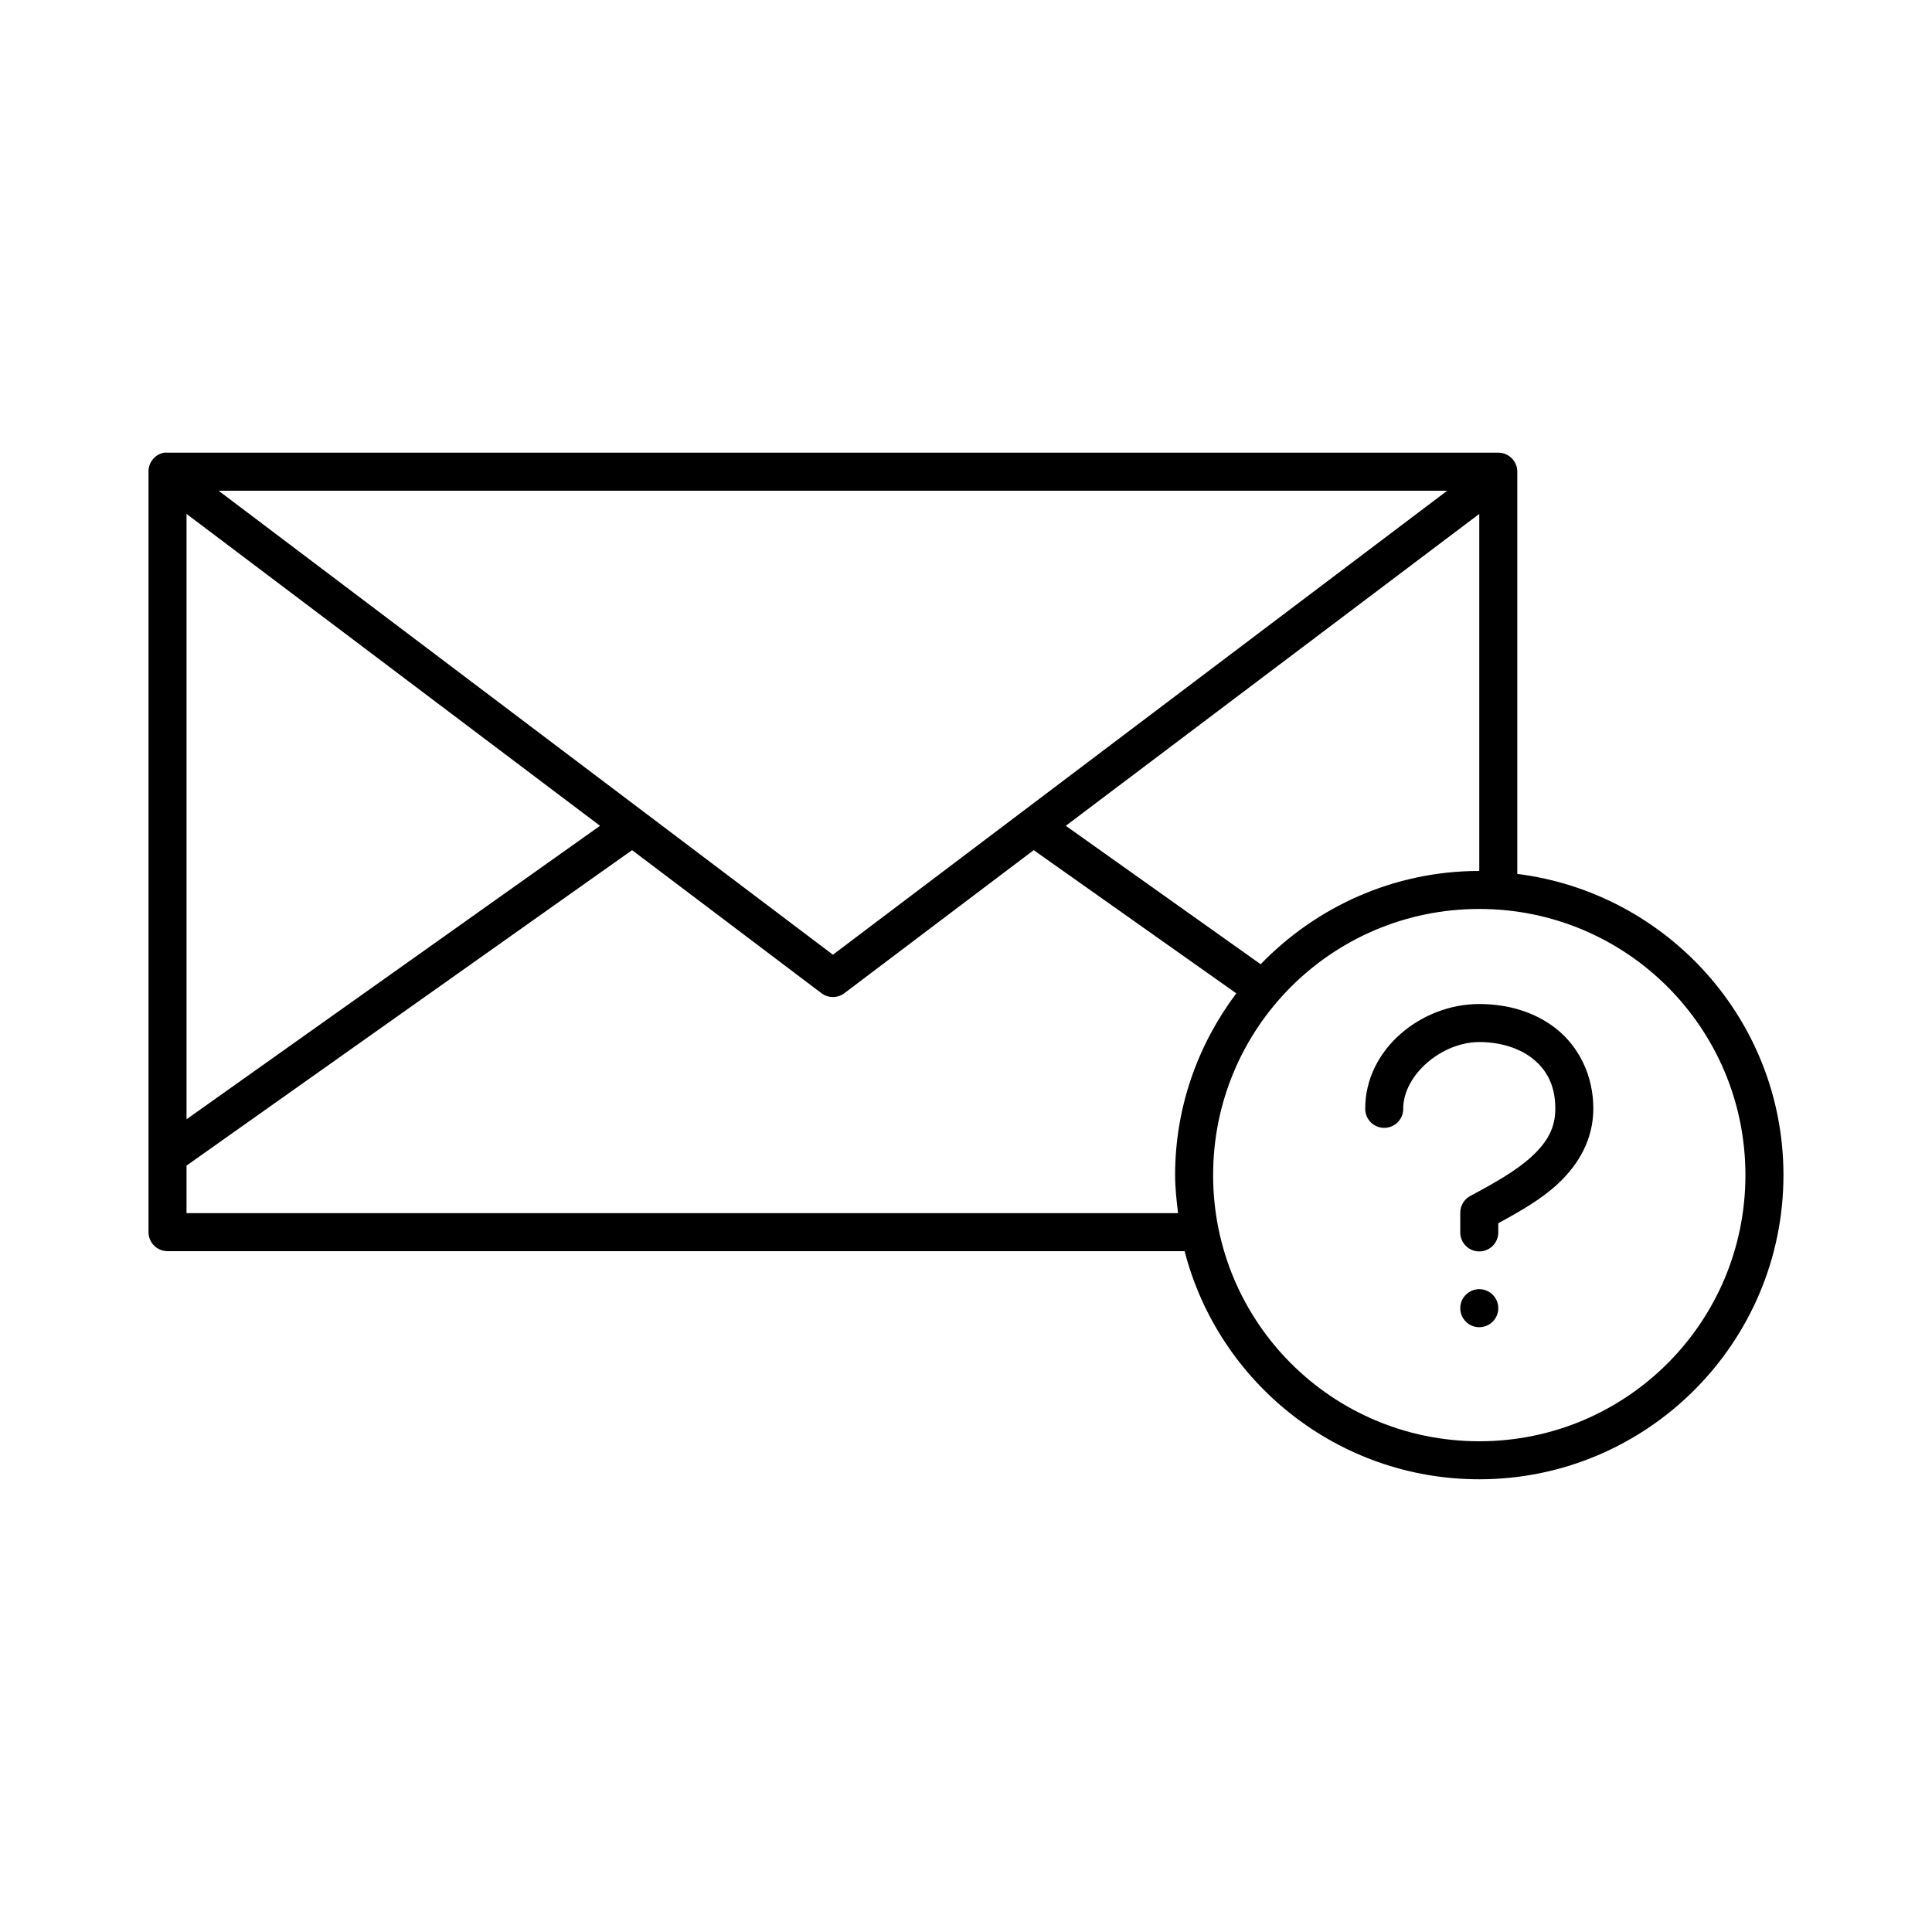 <?xml version="1.0" encoding="UTF-8"?>
<!-- Uploaded to: ICON Repo, www.svgrepo.com, Generator: ICON Repo Mixer Tools -->
<svg fill="#000000" width="800px" height="800px" version="1.1" viewBox="144 144 512 512" xmlns="http://www.w3.org/2000/svg">
 <path d="m187.45 263.97c-2.406 0.461-4.137 2.586-4.094 5.039v201.52c0 2.781 2.258 5.039 5.039 5.039h269.54c8.949 34.758 40.57 60.457 78.09 60.457 44.461 0 80.609-36.152 80.609-80.609 0-41.027-30.844-74.824-70.535-79.824v-106.59c0-2.781-2.254-5.039-5.035-5.039h-352.67c-0.312-0.027-0.629-0.027-0.945 0zm14.484 10.078h325.59l-162.79 122.96zm-8.5 6.141 109.58 82.656-109.58 77.773zm342.59 0v94.621c-22.711 0-43.273 9.562-57.938 24.719l-51.641-36.684zm-224.51 89.109 50.227 37.945c1.777 1.312 4.203 1.312 5.981 0l50.223-37.945 53.688 37.945c-10.105 13.465-16.215 30.074-16.215 48.176 0 3.394 0.379 6.793 0.785 10.074h-262.77v-12.594zm224.51 15.586c39.016 0 70.531 31.52 70.531 70.535 0 39.012-31.516 70.531-70.531 70.531s-70.535-31.52-70.535-70.531c0-39.016 31.52-70.535 70.535-70.535zm0 25.191c-15.441 0-30.23 11.996-30.23 27.711-0.016 1.348 0.504 2.648 1.453 3.609 0.945 0.957 2.238 1.5 3.586 1.5 1.348 0 2.641-0.543 3.59-1.5 0.945-0.961 1.469-2.262 1.449-3.609 0-8.902 10.191-17.633 20.152-17.633 5.363 0 10.535 1.5 14.168 4.406 3.633 2.906 5.984 7 5.984 13.227 0 5.188-2.125 8.828-6.141 12.594-4.016 3.766-9.93 7.098-16.375 10.551-1.684 0.891-2.719 2.66-2.676 4.562v5.039c-0.02 1.348 0.504 2.648 1.449 3.609 0.949 0.961 2.242 1.5 3.59 1.5s2.641-0.539 3.586-1.5c0.949-0.961 1.473-2.262 1.453-3.609v-2.359c5.633-3.082 11.34-6.273 15.898-10.551 5.32-4.988 9.289-11.605 9.289-19.836 0-8.984-3.973-16.469-9.758-21.098-5.789-4.629-13.129-6.613-20.469-6.613zm0 75.57c-2.781 0-5.039 2.258-5.039 5.039s2.258 5.039 5.039 5.039 5.039-2.258 5.039-5.039-2.258-5.039-5.039-5.039z"/>
</svg>
